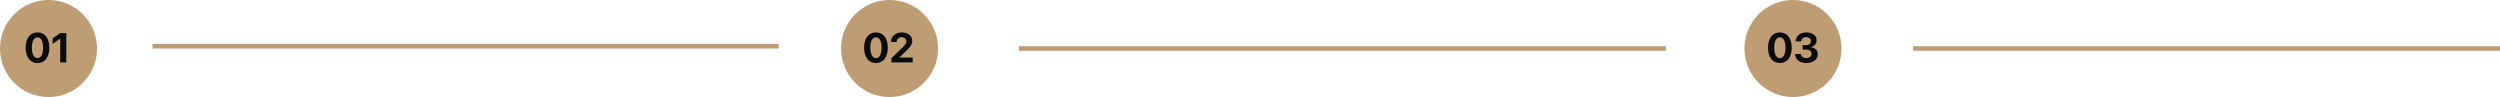<svg width="1082" height="42" viewBox="0 0 1082 42" fill="none" xmlns="http://www.w3.org/2000/svg">
<rect x="441" y="20" width="280" height="2" fill="#BE9C74"/>
<rect x="828" y="20" width="254" height="2" fill="#BE9C74"/>
<rect x="66" y="19" width="271" height="2" fill="#BE9C74"/>
<circle cx="21" cy="21" r="21" fill="#BE9C74"/>
<circle cx="385" cy="21" r="21" fill="#BE9C74"/>
<circle cx="776" cy="21" r="21" fill="#BE9C74"/>
<path d="M16.22 27.281C13.029 27.281 11.087 24.741 11.087 20.637C11.087 16.541 13.047 14.027 16.22 14.027C19.393 14.027 21.344 16.532 21.344 20.628C21.344 24.724 19.41 27.281 16.22 27.281ZM16.22 25.154C17.731 25.154 18.645 23.528 18.645 20.637C18.645 17.771 17.723 16.154 16.22 16.154C14.726 16.154 13.785 17.78 13.785 20.637C13.785 23.52 14.708 25.154 16.22 25.154ZM26.064 27V16.752H26.011L22.776 18.984V16.594L26.055 14.317H28.691V27H26.064Z" fill="#0B0B0B"/>
<path d="M379.112 27.281C375.922 27.281 373.979 24.741 373.979 20.637C373.979 16.541 375.939 14.027 379.112 14.027C382.285 14.027 384.236 16.532 384.236 20.628C384.236 24.724 382.303 27.281 379.112 27.281ZM379.112 25.154C380.624 25.154 381.538 23.528 381.538 20.637C381.538 17.771 380.615 16.154 379.112 16.154C377.618 16.154 376.678 17.78 376.678 20.637C376.678 23.52 377.601 25.154 379.112 25.154ZM385.634 18.132C385.634 15.732 387.55 14.036 390.318 14.036C392.99 14.036 394.827 15.583 394.827 17.701C394.827 19.283 393.772 20.47 392.375 21.858L389.281 24.838V24.891H395.003V27H385.783V25.216L390.564 20.61C391.848 19.327 392.243 18.686 392.243 17.807C392.243 16.857 391.408 16.102 390.23 16.102C389 16.102 388.095 16.963 388.095 18.132V18.176H385.634V18.132Z" fill="#0B0B0B"/>
<path d="M770.331 27.281C767.141 27.281 765.198 24.741 765.198 20.637C765.198 16.541 767.158 14.027 770.331 14.027C773.504 14.027 775.455 16.532 775.455 20.628C775.455 24.724 773.521 27.281 770.331 27.281ZM770.331 25.154C771.843 25.154 772.757 23.528 772.757 20.637C772.757 17.771 771.834 16.154 770.331 16.154C768.837 16.154 767.896 17.78 767.896 20.637C767.896 23.52 768.819 25.154 770.331 25.154ZM780.175 21.463V19.547H781.713C782.926 19.547 783.743 18.826 783.743 17.78C783.743 16.752 783.014 16.075 781.695 16.075C780.465 16.075 779.647 16.805 779.577 17.912H777.134C777.23 15.565 779.059 14.036 781.81 14.036C784.446 14.036 786.248 15.39 786.248 17.42C786.248 18.976 785.185 20.101 783.629 20.382V20.435C785.519 20.593 786.74 21.735 786.74 23.493C786.74 25.77 784.675 27.281 781.748 27.281C778.883 27.281 777.011 25.708 776.888 23.37H779.428C779.507 24.442 780.386 25.145 781.783 25.145C783.11 25.145 784.042 24.398 784.042 23.326C784.042 22.166 783.172 21.463 781.739 21.463H780.175Z" fill="#0B0B0B"/>
</svg>
